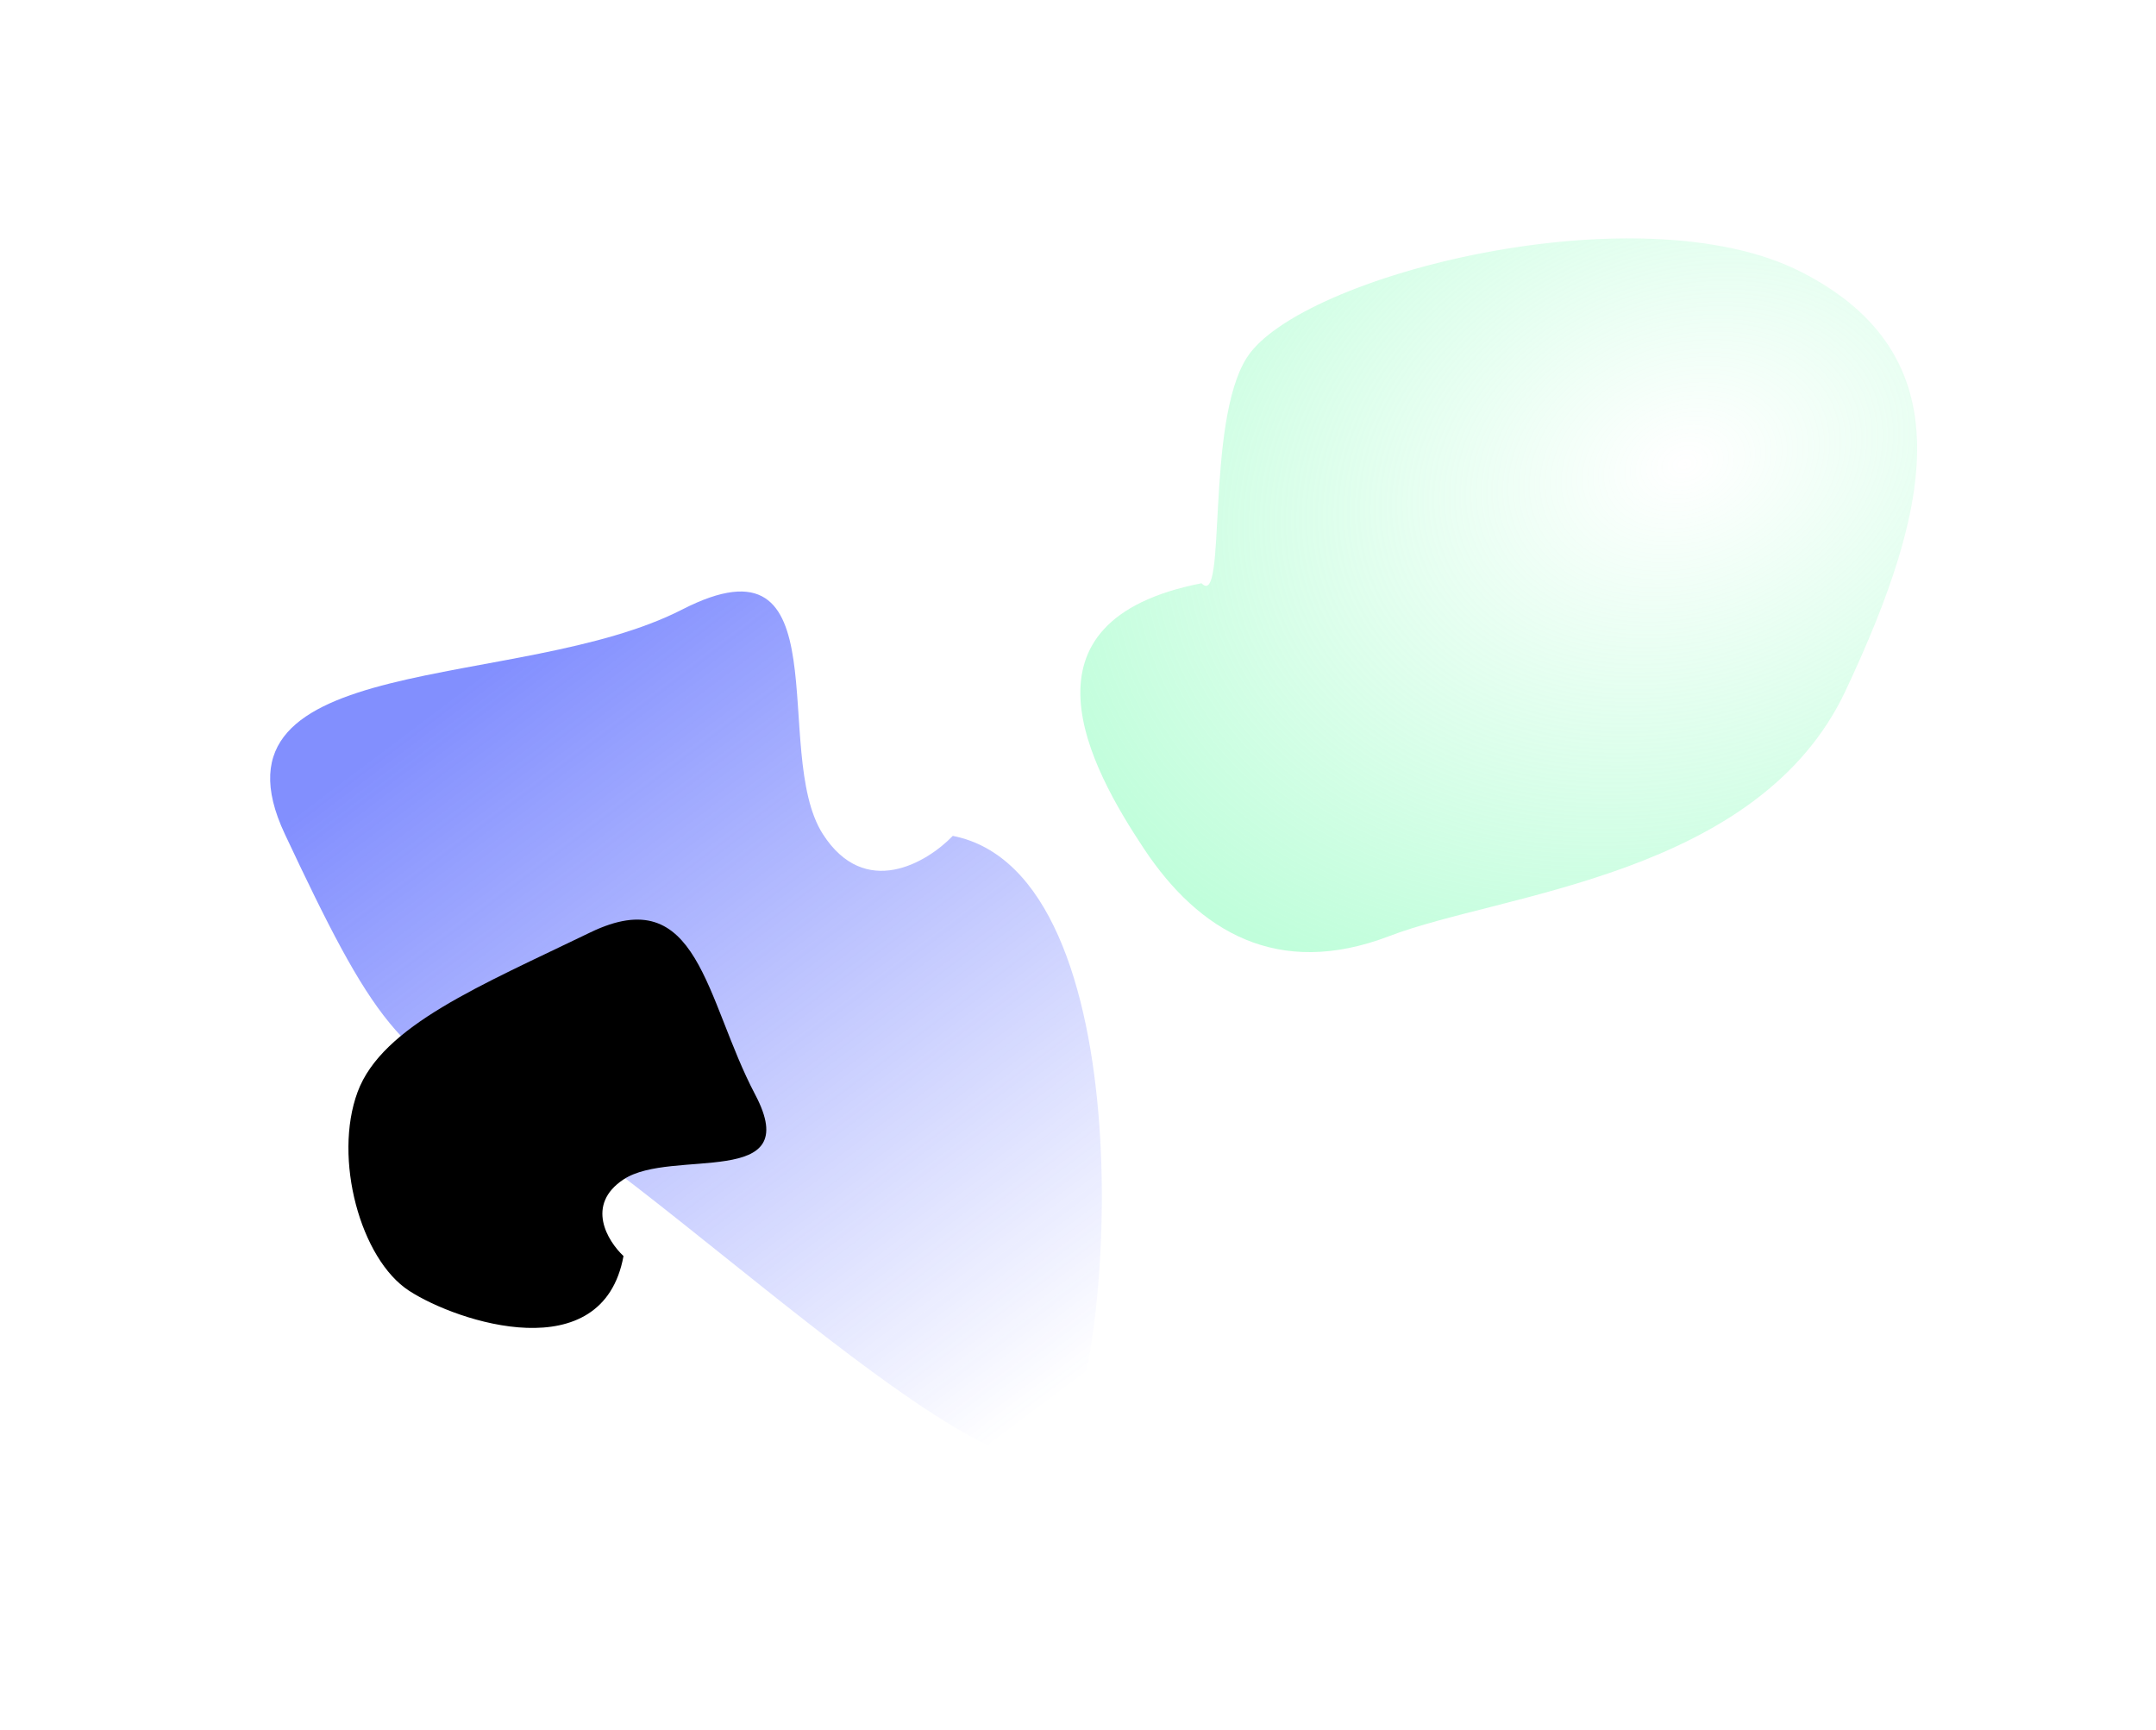 <svg width="2301" height="1846" viewBox="0 0 2301 1846" fill="none" xmlns="http://www.w3.org/2000/svg">
<g filter="url(#filter0_f_182_4200)">
<path d="M878.19 890.172C923.173 960.243 989.376 920.647 1016.86 892.091C1221.62 932.18 1190.66 1458.15 1132.5 1545.5C1074.34 1632.85 666.425 1224.81 547.002 1179C427.58 1133.19 397.056 1088.09 304.003 890.172C210.949 692.257 554.951 739.226 727.916 650.573C900.882 561.92 821.962 802.583 878.19 890.172Z" fill="url(#paint0_linear_182_4200)" fill-opacity="0.6"/>
</g>
<g opacity="0.5" filter="url(#filter1_f_182_4200)">
<path d="M1330.83 381.466C1285.85 451.538 1309.81 651.023 1282.33 622.466C1077.57 662.556 1163.1 818.981 1221.26 906.335C1279.42 993.689 1363.4 1044.81 1482.82 999C1602.25 953.192 1876.6 935.163 1969.65 737.248C2062.71 539.333 2095.8 379.119 1922.83 290.466C1749.86 201.813 1387.06 293.877 1330.83 381.466Z" fill="url(#paint1_radial_182_4200)"/>
</g>
<g filter="url(#filter2_f_182_4200)">
<path d="M665.611 1258.64C624.556 1285.68 648.389 1324.49 665.437 1340.52C643.187 1461.67 488.593 1411.3 436.622 1377.57C384.651 1343.84 355.418 1236.25 381.635 1165.43C407.851 1094.62 513.618 1051.52 629.812 995.214C746.007 938.912 752.485 1066.78 806.017 1168.27C859.549 1269.77 716.929 1224.84 665.611 1258.64Z" fill="black"/>
</g>
<defs>
<filter id="filter0_f_182_4200" x="0.514" y="343.479" width="1463.24" height="1502.04" filterUnits="userSpaceOnUse" color-interpolation-filters="sRGB">
<feFlood flood-opacity="0" result="BackgroundImageFix"/>
<feBlend mode="normal" in="SourceGraphic" in2="BackgroundImageFix" result="shape"/>
<feGaussianBlur stdDeviation="143.9" result="effect1_foregroundBlur_182_4200"/>
</filter>
<filter id="filter1_f_182_4200" x="898.591" y="0.014" width="1401.87" height="1270.53" filterUnits="userSpaceOnUse" color-interpolation-filters="sRGB">
<feFlood flood-opacity="0" result="BackgroundImageFix"/>
<feBlend mode="normal" in="SourceGraphic" in2="BackgroundImageFix" result="shape"/>
<feGaussianBlur stdDeviation="127.2" result="effect1_foregroundBlur_182_4200"/>
</filter>
<filter id="filter2_f_182_4200" x="171.854" y="781.433" width="845.989" height="835.798" filterUnits="userSpaceOnUse" color-interpolation-filters="sRGB">
<feFlood flood-opacity="0" result="BackgroundImageFix"/>
<feBlend mode="normal" in="SourceGraphic" in2="BackgroundImageFix" result="shape"/>
<feGaussianBlur stdDeviation="100" result="effect1_foregroundBlur_182_4200"/>
</filter>
<linearGradient id="paint0_linear_182_4200" x1="473.142" y1="750.021" x2="1065.5" y2="1537.5" gradientUnits="userSpaceOnUse">
<stop stop-color="#2F44FE"/>
<stop offset="1" stop-color="#2F44FE" stop-opacity="0"/>
</linearGradient>
<radialGradient id="paint1_radial_182_4200" cx="0" cy="0" r="1" gradientUnits="userSpaceOnUse" gradientTransform="translate(1799.83 494.5) rotate(160.823) scale(744.304 555.75)">
<stop stop-color="#81FDB7" stop-opacity="0"/>
<stop offset="1" stop-color="#81FDB7"/>
</radialGradient>
</defs>
</svg>
